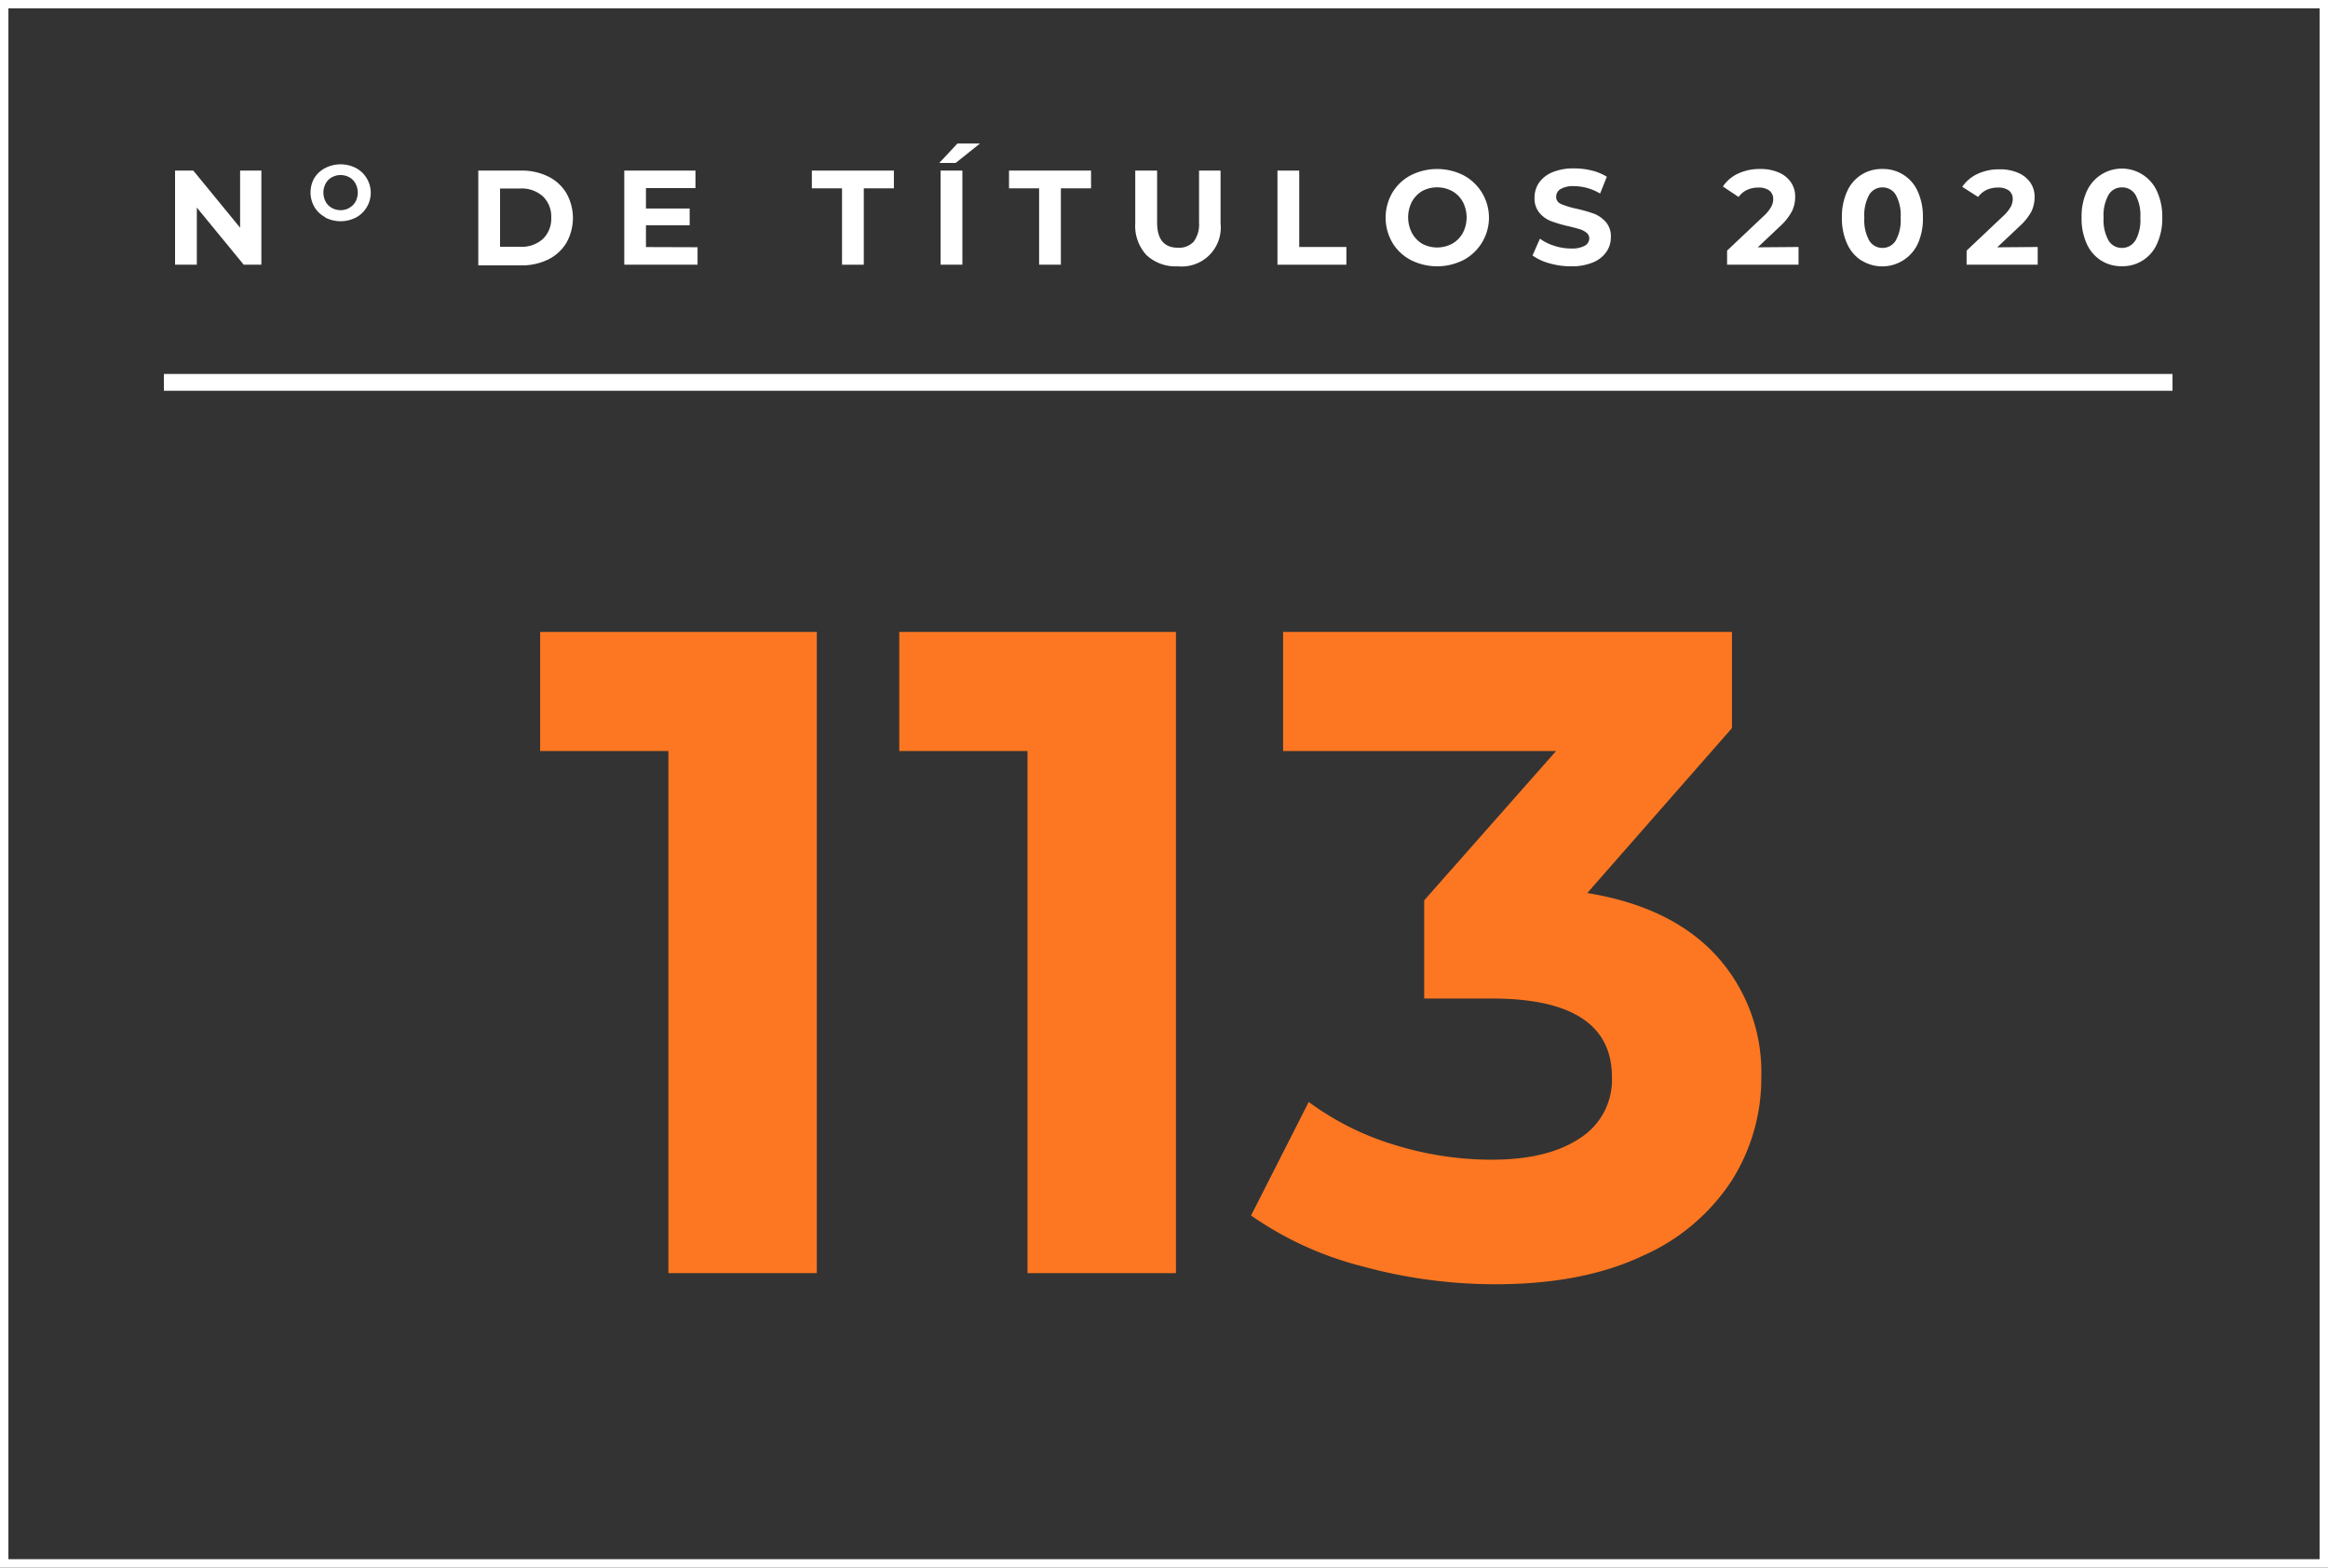 <svg xmlns="http://www.w3.org/2000/svg" viewBox="0 0 277 186.54"><rect x="0" y="0" width="277" height="186.54" fill="#333333" stroke="none"/><g id="Layer_2" data-name="Layer 2"><g id="Layer_3" data-name="Layer 3"><rect width="277" height="186.54" fill="none"/><rect x="0.5" y="0.5" width="276" height="185.54" fill="none" stroke="#fff"/><g style="isolation:isolate"><g style="isolation:isolate"><path d="M97.19,75.2v76.3H79.53V89.37H64.27V75.2Z" fill="#fd7722"/><path d="M139.92,75.2v76.3H122.26V89.37H107V75.2Z" fill="#fd7722"/><path d="M204.23,113.73a20.6,20.6,0,0,1,5.34,14.44,22.78,22.78,0,0,1-3.49,12.27,24.32,24.32,0,0,1-10.63,9q-7.14,3.38-17.49,3.38a59.85,59.85,0,0,1-15.86-2.13,40.53,40.53,0,0,1-13.24-6.05l6.86-13.51a33.32,33.32,0,0,0,10.09,5.07A39,39,0,0,0,177.52,138q6.64,0,10.47-2.56a8.22,8.22,0,0,0,3.81-7.25q0-9.36-14.28-9.37h-8.06V107.14l15.69-17.77H152.67V75.2h53.41V86.64l-17.22,19.63C195.54,107.35,200.67,109.85,204.23,113.73Z" fill="#fd7722"/></g></g><g style="isolation:isolate"><g style="isolation:isolate"><path d="M31.1,20.3V31.5H29l-5.58-6.8v6.8H20.83V20.3H23l5.57,6.8V20.3Z" fill="#fff"/></g><g style="isolation:isolate"><path d="M38.69,25.84a3.24,3.24,0,0,1-1.28-1.21,3.48,3.48,0,0,1,0-3.46A3.31,3.31,0,0,1,38.69,20a4,4,0,0,1,3.67,0,3.29,3.29,0,0,1,1.27,1.21,3.34,3.34,0,0,1-1.27,4.67,4,4,0,0,1-3.67,0Zm2.88-1.12A1.8,1.8,0,0,0,42.3,24a2.29,2.29,0,0,0,0-2.16,1.8,1.8,0,0,0-.73-.74,2.16,2.16,0,0,0-2.09,0,1.86,1.86,0,0,0-.73.74,2.3,2.3,0,0,0,0,2.16,1.86,1.86,0,0,0,.73.74,2.16,2.16,0,0,0,2.09,0Z" fill="#fff"/></g><g style="isolation:isolate"><path d="M56.91,20.3H62a7.06,7.06,0,0,1,3.22.7,5.18,5.18,0,0,1,2.18,2,6,6,0,0,1,0,5.88,5.18,5.18,0,0,1-2.18,2,7.06,7.06,0,0,1-3.22.7H56.91Zm5,9.07a3.78,3.78,0,0,0,2.68-.93,3.34,3.34,0,0,0,1-2.54,3.34,3.34,0,0,0-1-2.54,3.78,3.78,0,0,0-2.68-.93H59.5v6.94Z" fill="#fff"/><path d="M83,29.42V31.5H74.28V20.3h8.47v2.08H76.86v2.43h5.2v2h-5.2v2.59Z" fill="#fff"/><path d="M100.19,22.41H96.6V20.3h9.76v2.11h-3.58V31.5h-2.59Z" fill="#fff"/><path d="M113.92,17.08h2.68l-2.89,2.31h-1.95Zm-2,3.22h2.59V31.5h-2.59Z" fill="#fff"/><path d="M123.64,22.41h-3.58V20.3h9.76v2.11h-3.59V31.5h-2.59Z" fill="#fff"/><path d="M136.42,30.36a5.11,5.11,0,0,1-1.34-3.79V20.3h2.6v6.18q0,3,2.49,3a2.37,2.37,0,0,0,1.86-.72,3.45,3.45,0,0,0,.64-2.28V20.3h2.56v6.27a4.64,4.64,0,0,1-5.08,5.12A5.05,5.05,0,0,1,136.42,30.36Z" fill="#fff"/><path d="M152,20.3h2.59v9.09h5.61V31.5H152Z" fill="#fff"/><path d="M167.86,30.94a5.53,5.53,0,0,1-2.19-2.07,5.91,5.91,0,0,1,0-5.94,5.53,5.53,0,0,1,2.19-2.07,6.95,6.95,0,0,1,6.28,0,5.71,5.71,0,0,1,0,10.08,6.95,6.95,0,0,1-6.28,0ZM172.79,29a3.27,3.27,0,0,0,1.26-1.27,4,4,0,0,0,0-3.72,3.27,3.27,0,0,0-1.26-1.27,3.79,3.79,0,0,0-3.58,0A3.41,3.41,0,0,0,168,24a4.07,4.07,0,0,0,0,3.72A3.41,3.41,0,0,0,169.21,29a3.79,3.79,0,0,0,3.58,0Z" fill="#fff"/><path d="M184.35,31.33a6.14,6.14,0,0,1-2-.93l.88-2a5.7,5.7,0,0,0,1.71.85,6.32,6.32,0,0,0,2,.32,3.16,3.16,0,0,0,1.63-.33,1,1,0,0,0,.53-.87.85.85,0,0,0-.31-.66,2.43,2.43,0,0,0-.8-.43c-.33-.1-.77-.22-1.32-.35a16,16,0,0,1-2.1-.61,3.38,3.38,0,0,1-1.4-1,2.64,2.64,0,0,1-.58-1.79,3.14,3.14,0,0,1,.52-1.77,3.61,3.61,0,0,1,1.6-1.26,6.47,6.47,0,0,1,2.6-.46,8.6,8.6,0,0,1,2.09.25,6.34,6.34,0,0,1,1.79.74l-.8,2a6.17,6.17,0,0,0-3.1-.88,3,3,0,0,0-1.61.35,1.08,1.08,0,0,0-.52.93.9.9,0,0,0,.6.85,9.62,9.62,0,0,0,1.84.56,18.25,18.25,0,0,1,2.09.6,3.66,3.66,0,0,1,1.4,1,2.58,2.58,0,0,1,.58,1.78,3,3,0,0,1-.53,1.75,3.59,3.59,0,0,1-1.61,1.26,6.52,6.52,0,0,1-2.61.46A9.22,9.22,0,0,1,184.35,31.33Z" fill="#fff"/><path d="M214,29.39V31.5H205.5V29.82l4.32-4.08a4.53,4.53,0,0,0,.93-1.13,2,2,0,0,0,.24-.93,1.26,1.26,0,0,0-.46-1,2.12,2.12,0,0,0-1.34-.36,3.12,3.12,0,0,0-1.32.28,2.61,2.61,0,0,0-1,.84L205,22.19a4.43,4.43,0,0,1,1.8-1.53,6,6,0,0,1,2.64-.55,5.32,5.32,0,0,1,2.19.41,3.29,3.29,0,0,1,1.45,1.15,2.94,2.94,0,0,1,.52,1.75,3.82,3.82,0,0,1-.38,1.71A6.62,6.62,0,0,1,211.72,27l-2.57,2.43Z" fill="#fff"/><path d="M221.48,31a4.58,4.58,0,0,1-1.7-2,7.22,7.22,0,0,1-.62-3.11,7.22,7.22,0,0,1,.62-3.11A4.45,4.45,0,0,1,224,20.11a4.47,4.47,0,0,1,4.19,2.68,7.22,7.22,0,0,1,.61,3.11,7.22,7.22,0,0,1-.61,3.11,4.67,4.67,0,0,1-6.67,2Zm4.09-2.38a5,5,0,0,0,.58-2.72,5,5,0,0,0-.58-2.72A1.83,1.83,0,0,0,224,22.3a1.81,1.81,0,0,0-1.59.88,5,5,0,0,0-.58,2.72,5,5,0,0,0,.58,2.72,1.81,1.81,0,0,0,1.59.88A1.83,1.83,0,0,0,225.57,28.62Z" fill="#fff"/><path d="M242.46,29.39V31.5H234V29.82l4.32-4.08a4.53,4.53,0,0,0,.93-1.13,2,2,0,0,0,.24-.93,1.26,1.26,0,0,0-.45-1,2.14,2.14,0,0,0-1.34-.36,3.2,3.2,0,0,0-1.33.28,2.65,2.65,0,0,0-1,.84l-1.89-1.21a4.46,4.46,0,0,1,1.81-1.53,6,6,0,0,1,2.64-.55,5.27,5.27,0,0,1,2.18.41,3.32,3.32,0,0,1,1.46,1.15,2.94,2.94,0,0,1,.52,1.75,4,4,0,0,1-.38,1.71A6.82,6.82,0,0,1,240.22,27l-2.58,2.43Z" fill="#fff"/><path d="M250,31a4.54,4.54,0,0,1-1.71-2,7.22,7.22,0,0,1-.61-3.11,7.22,7.22,0,0,1,.61-3.11,4.58,4.58,0,0,1,8.37,0,7.22,7.22,0,0,1,.62,3.11,7.22,7.22,0,0,1-.62,3.11,4.45,4.45,0,0,1-4.18,2.68A4.51,4.51,0,0,1,250,31Zm4.09-2.38a5,5,0,0,0,.58-2.72,5,5,0,0,0-.58-2.72,1.83,1.83,0,0,0-1.61-.88,1.81,1.81,0,0,0-1.59.88,5,5,0,0,0-.59,2.72,5,5,0,0,0,.59,2.72,1.81,1.81,0,0,0,1.59.88A1.83,1.83,0,0,0,254.07,28.62Z" fill="#fff"/></g></g><line x1="19.5" y1="45.5" x2="258.5" y2="45.5" fill="none" stroke="#fff" stroke-width="2"/></g></g></svg>